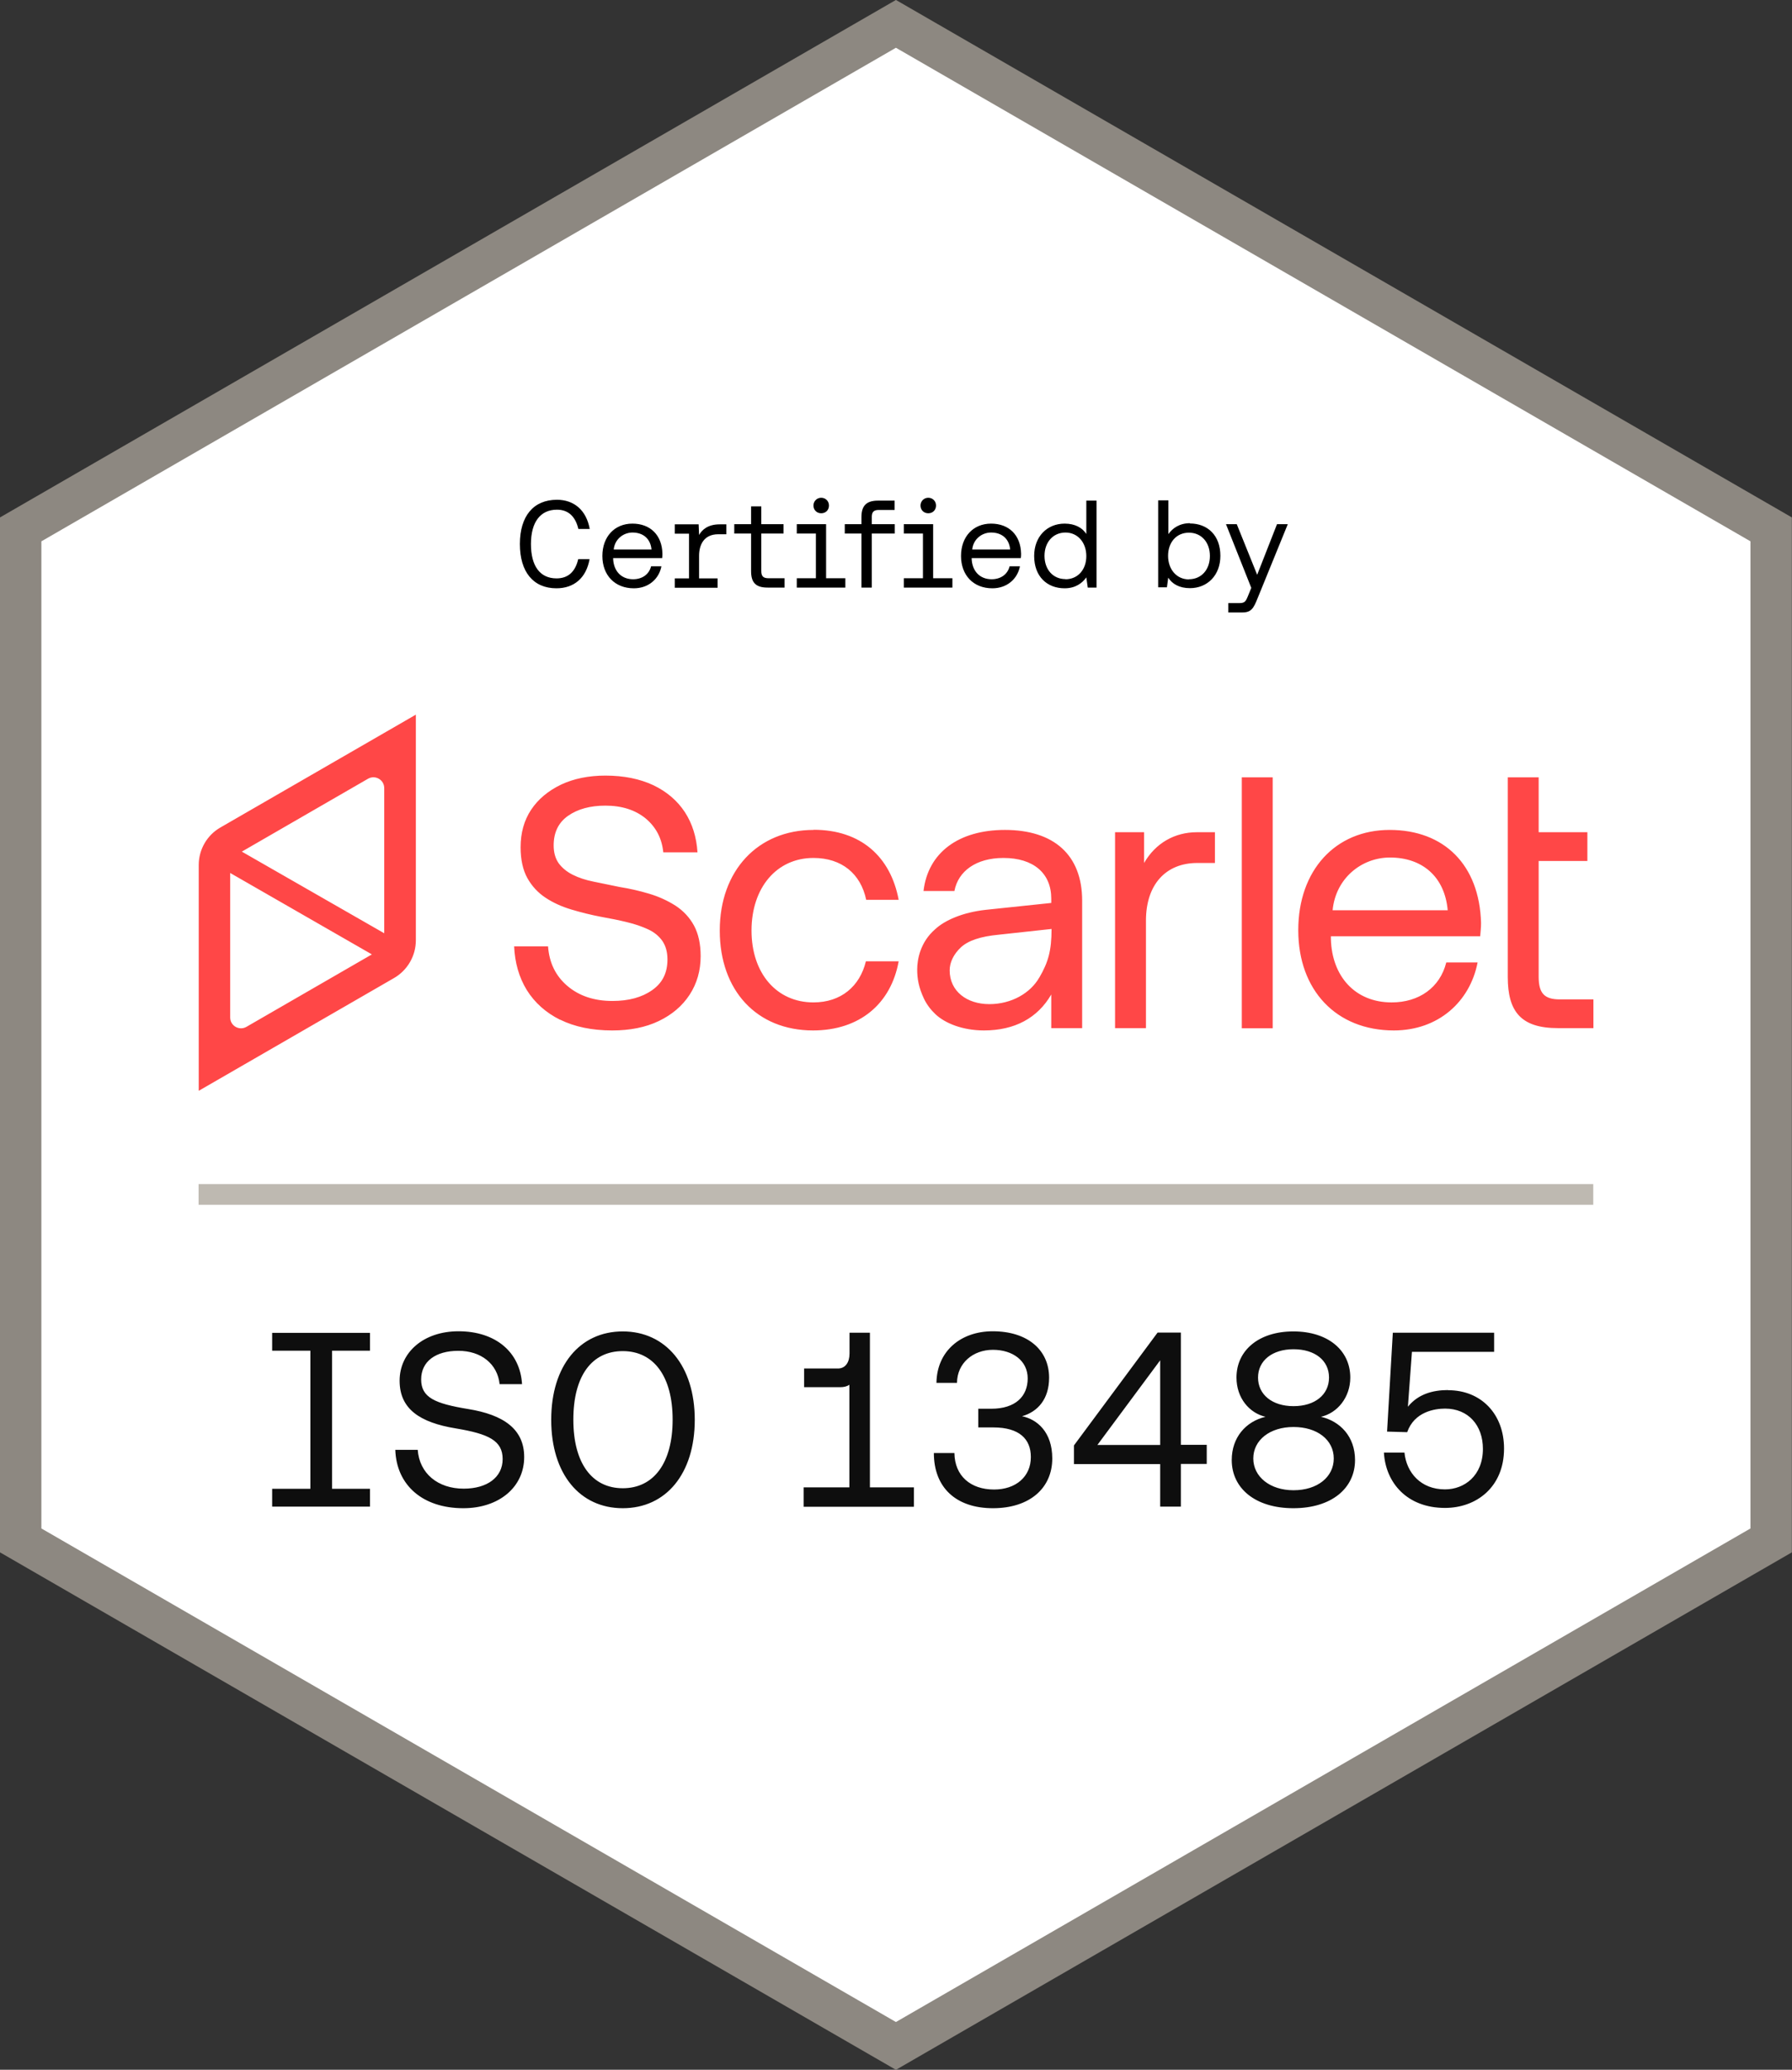 <?xml version="1.0" encoding="UTF-8"?>
<svg id="Layer_2" data-name="Layer 2" xmlns="http://www.w3.org/2000/svg" viewBox="0 0 124.71 144">
  <rect x="0" y="0" width="124.71" height="144" fill="#333333" stroke="none"/>
  <defs>
    <style>
      .cls-1 {
        fill: #ff4747;
        fill-rule: evenodd;
      }

      .cls-2 {
        fill: none;
        stroke: #beb9b1;
        stroke-width: 1.44px;
      }

      .cls-3 {
        fill: #fff;
        stroke: #8d8881;
        stroke-width: 2.88px;
      }

      .cls-4 {
        fill: #0e0e0e;
      }
    </style>
  </defs>
  <g id="Layer_1-2" data-name="Layer 1">
    <g>
      <path class="cls-3" d="M1.44,36.83L62.35,1.66l60.91,35.17v70.34l-60.91,35.17L1.44,107.17V36.83Z"/>
      <path class="cls-4" d="M25.75,92.73v1.24h-2.64v9.61h2.64v1.24h-6.81v-1.24h2.66v-9.61h-2.66v-1.24h6.81ZM32.24,104.93c-2.83,0-4.65-1.61-4.73-4.06h1.56c.12,1.64,1.4,2.7,3.2,2.7,1.62,0,2.71-.78,2.71-2.06s-.97-1.75-3.25-2.13c-2.51-.41-3.92-1.35-3.92-3.32s1.66-3.44,4.1-3.44c2.58,0,4.29,1.45,4.42,3.68h-1.56c-.15-1.42-1.3-2.32-2.87-2.32s-2.59.73-2.59,1.99.95,1.68,3.27,2.06c2.47.4,3.9,1.4,3.9,3.34,0,2.09-1.75,3.56-4.23,3.56ZM43.34,104.93c-2.99,0-4.98-2.38-4.98-6.15s1.99-6.15,4.98-6.15,5.01,2.4,5.01,6.15-2,6.15-5.01,6.15ZM43.34,103.54c2.16,0,3.47-1.76,3.47-4.77s-1.31-4.77-3.47-4.77-3.44,1.73-3.44,4.77,1.31,4.77,3.44,4.77ZM60.54,92.73v10.75h3.06v1.35h-7.67v-1.35h3.18v-7.14c-.17.12-.38.17-.64.17h-2.51v-1.3h2.35c.54,0,.81-.45.81-1.04v-1.45h1.42ZM71.12,98.53c1.05.21,2.11,1.09,2.11,2.94,0,2.06-1.57,3.46-4.13,3.46s-4.11-1.43-4.11-3.84h1.43c.02,1.59,1.12,2.54,2.76,2.54,1.5,0,2.56-.88,2.56-2.26,0-1.26-.81-2.06-2.61-2.06h-1.05v-1.3h.9c1.71,0,2.54-.88,2.54-2.11s-1.04-1.99-2.42-1.99-2.49.92-2.5,2.3h-1.43c.03-2.21,1.69-3.59,3.92-3.59,2.42,0,3.92,1.3,3.92,3.23,0,1.49-.79,2.37-1.88,2.68ZM82.19,104.82h-1.45v-2.96h-6v-1.3l5.82-7.85h1.62v7.81h1.8v1.33h-1.8v2.96ZM80.74,94.64l-4.37,5.89h4.37v-5.89ZM91.93,98.57c1.33.31,2.37,1.37,2.37,3.01,0,1.95-1.62,3.35-4.29,3.35s-4.29-1.4-4.29-3.35c0-1.57.97-2.68,2.35-3.01-1.12-.26-2.02-1.3-2.02-2.73,0-1.9,1.56-3.21,3.96-3.21s3.96,1.31,3.96,3.21c0,1.38-.9,2.47-2.04,2.73ZM87.55,95.84c0,1.19.99,1.99,2.47,1.99s2.47-.79,2.47-1.99-.99-1.97-2.47-1.97-2.47.79-2.47,1.97ZM90.02,103.68c1.66,0,2.8-.92,2.8-2.21s-1.14-2.19-2.8-2.19-2.8.92-2.8,2.19,1.16,2.21,2.8,2.21ZM100.78,96.72c2.3,0,3.89,1.66,3.89,4.06,0,2.68-1.92,4.13-4.11,4.13-2.63,0-4.13-1.74-4.25-3.85h1.43c.14,1.4,1.14,2.56,2.82,2.56,1.35,0,2.64-.95,2.64-2.82,0-1.64-1.02-2.8-2.63-2.8-.71,0-2.14.21-2.64,1.64l-1.4-.04.4-6.88h7.05v1.33h-5.72l-.28,3.82c.71-.88,1.73-1.16,2.8-1.16Z"/>
      <path class="cls-1" d="M13.83,60.18c0-1.08.58-2.08,1.51-2.61l13.6-7.85v15.7c0,1.08-.58,2.08-1.51,2.62l-13.6,7.85v-15.7ZM26.74,64.93v-10.1c0-.58-.63-.94-1.13-.65l-8.78,5.07,9.91,5.68ZM16.02,60.73v10.06c0,.58.63.94,1.13.65l8.73-5.04-9.87-5.67ZM38.98,70.94c1.01.5,2.22.75,3.62.75h.02c1.22,0,2.3-.21,3.22-.65s1.64-1.05,2.15-1.83.77-1.68.77-2.69c0-.85-.16-1.56-.46-2.12-.31-.57-.74-1.03-1.29-1.39-.55-.35-1.16-.63-1.83-.83-.67-.2-1.36-.36-2.06-.47-.34-.07-.66-.14-.97-.2-.29-.06-.57-.12-.83-.17-.56-.11-1.04-.27-1.46-.48-.42-.21-.74-.48-.98-.8-.23-.33-.35-.74-.35-1.24,0-.9.33-1.59,1-2.06.67-.47,1.54-.71,2.6-.71,1.14,0,2.08.3,2.8.89.72.6,1.13,1.38,1.23,2.36h2.38c-.07-1.07-.36-2-.88-2.8-.52-.79-1.25-1.42-2.19-1.87-.94-.44-2.05-.67-3.34-.67-1.16,0-2.2.21-3.09.63-.89.43-1.59,1.01-2.08,1.75s-.73,1.61-.73,2.61c0,.86.16,1.58.47,2.14.32.57.74,1.02,1.27,1.37.53.35,1.13.62,1.8.82.67.2,1.35.37,2.03.5.67.12,1.28.24,1.84.38.55.13,1.04.3,1.47.5.43.2.75.47.99.81.23.34.35.77.35,1.28,0,.94-.35,1.64-1.07,2.14-.71.5-1.63.75-2.76.75-1.27,0-2.32-.35-3.14-1.05-.82-.7-1.26-1.62-1.34-2.75h-2.36c.05,1.14.34,2.16.88,3.04.55.88,1.32,1.57,2.32,2.07ZM88.57,54.08h-2.15v17.46h2.15v-17.46ZM56.62,57.74c-3.88,0-6.53,2.83-6.53,7s2.57,6.95,6.49,6.95c3.26,0,5.43-1.87,5.96-4.81h-2.28c-.42,1.74-1.73,2.86-3.65,2.86-2.57,0-4.31-2.03-4.31-5s1.74-5.05,4.31-5.05c1.97,0,3.29,1.1,3.67,2.91h2.26c-.56-2.99-2.63-4.87-5.91-4.87ZM90.35,64.71c0-4.15,2.57-6.97,6.36-6.97s6.25,2.43,6.36,6.47c0,.29-.03.61-.06.93h-10.39v.19c.07,2.59,1.68,4.41,4.23,4.41,1.89,0,3.36-1.02,3.8-2.78h2.18c-.53,2.73-2.73,4.73-5.83,4.73-4.02,0-6.65-2.81-6.65-6.97v-.02ZM100.75,63.33c-.21-2.35-1.78-3.67-4.02-3.67-1.97,0-3.78,1.44-3.99,3.67h8.01ZM107.08,54.08h-2.15v13.9c0,2.4.92,3.55,3.49,3.55h2.47v-2h-2.34c-1.08,0-1.47-.43-1.47-1.58v-8.05h3.39v-2h-3.39v-3.83ZM69.94,57.74c-3.23,0-5.36,1.58-5.67,4.25h2.15c.26-1.39,1.52-2.3,3.41-2.3,2.1,0,3.33,1.07,3.33,2.83v.3l-4.57.48c-1.62.18-2.86.74-3.51,1.35-1.03.89-1.25,2.09-1.25,2.8,0,.6.09,1.23.48,2.05.2.41.47.76.81,1.08.66.61,1.86,1.11,3.36,1.11,2.13,0,3.73-.86,4.68-2.5v2.34h2.15v-8.87c0-3.18-1.97-4.92-5.38-4.92ZM72.32,68.02c-.6,1.05-1.9,1.84-3.47,1.84s-2.76-.9-2.76-2.35c0-.55.27-1.12.78-1.6.51-.47,1.36-.76,2.63-.88l3.68-.4c0,1.49-.22,2.3-.85,3.38h0ZM83.29,57.9c-1.53,0-2.87.75-3.67,2.14v-2.14h-2.02v13.63h2.15v-7.48c0-2.51,1.38-4.01,3.57-4.01h1.23v-2.14h-1.27Z"/>
      <line class="cls-2" x1="13.82" y1="83.1" x2="110.88" y2="83.1"/>
      <path d="M38.73,40.93c-1.62,0-2.55-1.14-2.55-3.08s.94-3.08,2.58-3.08c1.2,0,2.05.74,2.28,2.03h-.79c-.21-.89-.72-1.34-1.49-1.34-1.16,0-1.81.87-1.81,2.39s.62,2.39,1.78,2.39c.79,0,1.3-.44,1.51-1.34h.79c-.23,1.3-1.07,2.03-2.31,2.03ZM46.09,38.83h-3.42v.04c.03.84.55,1.43,1.39,1.43.62,0,1.11-.33,1.25-.9h.72c-.17.88-.9,1.53-1.92,1.53-1.32,0-2.19-.91-2.19-2.25s.85-2.25,2.09-2.25,2.06.79,2.09,2.09c0,.07,0,.22-.02.32ZM44.02,37.05c-.65,0-1.24.47-1.31,1.18h2.63c-.07-.76-.59-1.18-1.32-1.18ZM50.07,36.48h.48v.69h-.57c-1.03,0-1.33.79-1.33,1.49v1.58h1.29v.65h-2.98v-.65h.99v-3.11h-.99v-.65h1.66l.03.74c.2-.35.6-.74,1.43-.74ZM54.59,40.88h-1.17c-.85,0-1.15-.37-1.15-1.15v-2.61h-1.17v-.65h1.17v-1.24h.71v1.24h1.55v.65h-1.55v2.6c0,.37.13.51.51.51h1.11v.65ZM57.15,35.71c-.3,0-.54-.22-.54-.54,0-.3.24-.54.54-.54s.54.23.54.54c0,.32-.23.54-.54.54ZM57.49,40.23h1.34v.65h-3.38v-.65h1.33v-3.11h-1.33v-.65h2.04v3.76ZM60.66,40.88h-.71v-3.76h-1.16v-.65h1.16v-.49c0-.78.33-1.15,1.15-1.15h1.16v.65h-1.11c-.35,0-.48.15-.48.48v.51h1.6v.65h-1.6v3.76ZM64.6,35.71c-.3,0-.54-.22-.54-.54,0-.3.24-.54.54-.54s.54.23.54.54c0,.32-.23.54-.54.54ZM64.94,40.23h1.34v.65h-3.38v-.65h1.33v-3.11h-1.33v-.65h2.04v3.76ZM71.04,38.83h-3.42v.04c.03.84.55,1.43,1.39,1.43.62,0,1.11-.33,1.25-.9h.72c-.17.88-.9,1.53-1.92,1.53-1.32,0-2.18-.91-2.18-2.25s.85-2.25,2.09-2.25,2.06.79,2.09,2.09c0,.07,0,.22-.02.32ZM68.97,37.05c-.65,0-1.24.47-1.31,1.18h2.64c-.07-.76-.59-1.18-1.32-1.18ZM75.6,37.15v-2.32h.71v6.05h-.61l-.1-.71c-.29.41-.77.76-1.51.76-1.22,0-2.12-.82-2.12-2.25,0-1.35.9-2.25,2.12-2.25.74,0,1.24.3,1.51.72ZM74.15,40.3c.86,0,1.45-.67,1.45-1.61s-.59-1.64-1.45-1.64-1.46.67-1.46,1.62.59,1.62,1.46,1.62ZM82.81,36.42c1.22,0,2.12.82,2.12,2.25,0,1.35-.9,2.25-2.12,2.25-.74,0-1.24-.3-1.51-.73l-.09.67h-.61v-6.05h.71v2.35c.29-.41.77-.76,1.51-.76ZM82.74,40.3c.87,0,1.46-.67,1.46-1.62s-.59-1.62-1.46-1.62-1.45.67-1.45,1.61.59,1.64,1.45,1.64ZM86.46,42.61h-.98v-.65h.74c.41,0,.47-.1.64-.52l.22-.54-1.76-4.43h.75l1.42,3.52,1.38-3.52h.75l-2.1,5.15c-.28.7-.44.99-1.06.99Z"/>
    </g>
  </g>
</svg>